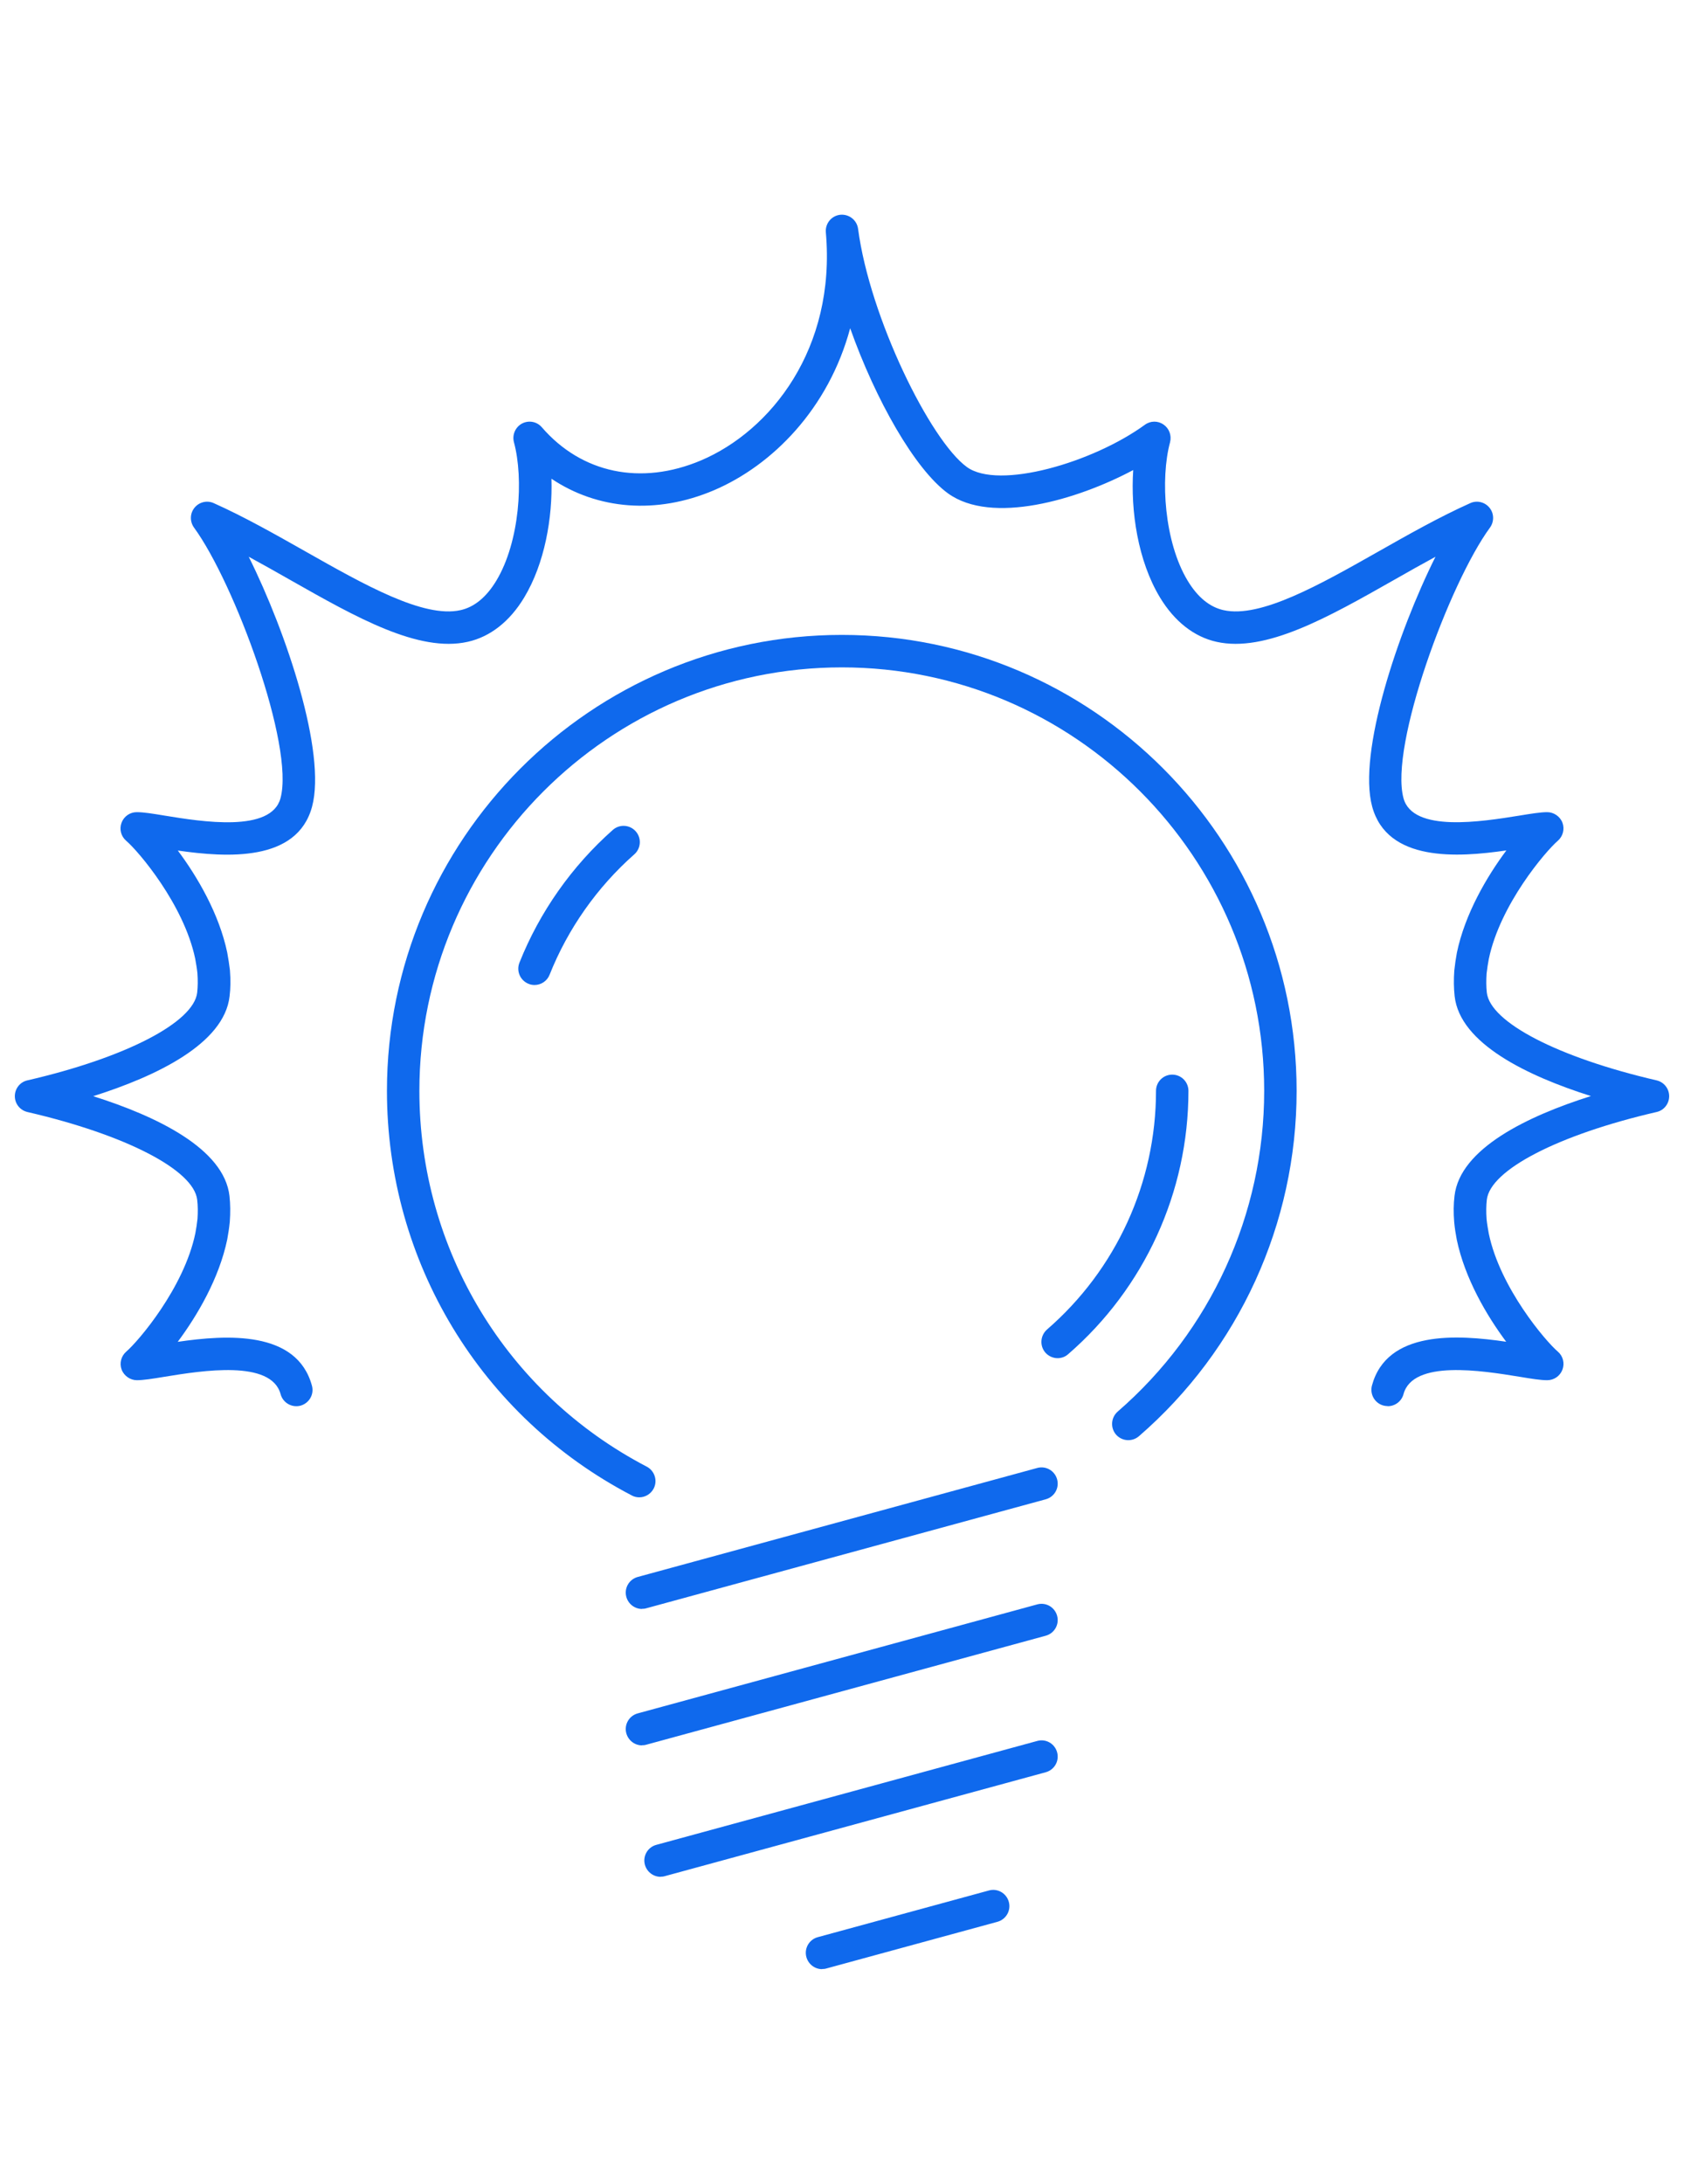 <svg width="54" height="70" viewBox="0 0 54 70" fill="none" xmlns="http://www.w3.org/2000/svg">
<path d="M44.496 45.071C44.451 45.071 44.406 45.064 44.361 45.053C44.083 44.977 43.921 44.692 43.993 44.414C44.472 42.632 46.731 42.778 48.298 43.008C47.67 42.167 46.974 40.979 46.714 39.739C46.676 39.541 46.648 39.357 46.631 39.173C46.606 38.864 46.61 38.593 46.641 38.336C46.814 36.811 48.994 35.772 51.015 35.133C48.994 34.494 46.814 33.456 46.645 31.931C46.617 31.674 46.613 31.403 46.634 31.111C46.655 30.91 46.683 30.726 46.717 30.538C46.977 29.291 47.677 28.1 48.304 27.259C46.738 27.488 44.482 27.634 44 25.852C43.536 24.13 44.818 20.274 46.031 17.846C45.584 18.089 45.14 18.339 44.7 18.59C42.583 19.791 40.583 20.924 39.01 20.573C38.289 20.413 37.662 19.92 37.197 19.152C36.487 17.978 36.251 16.377 36.338 15.067C34.539 16.026 31.798 16.828 30.398 15.814C29.341 15.047 28.076 12.82 27.262 10.521C26.569 13.101 24.766 14.918 22.888 15.717C21.055 16.495 19.166 16.339 17.683 15.345C17.721 16.599 17.468 18.058 16.809 19.152C16.345 19.923 15.718 20.413 14.997 20.573C13.424 20.924 11.424 19.791 9.307 18.59C8.866 18.339 8.423 18.089 7.976 17.846C9.189 20.277 10.471 24.13 10.007 25.856C9.528 27.638 7.269 27.488 5.702 27.263C6.33 28.103 7.026 29.291 7.286 30.531C7.321 30.729 7.352 30.913 7.373 31.097C7.397 31.41 7.394 31.677 7.362 31.934C7.189 33.459 5.009 34.498 2.989 35.137C5.009 35.776 7.189 36.814 7.359 38.339C7.387 38.596 7.39 38.864 7.369 39.159C7.349 39.36 7.321 39.544 7.286 39.732C7.026 40.979 6.326 42.17 5.699 43.011C7.265 42.782 9.521 42.636 10.003 44.418C10.079 44.696 9.913 44.98 9.636 45.057C9.359 45.13 9.074 44.967 8.998 44.689C8.7 43.577 6.479 43.935 5.287 44.129C4.888 44.195 4.597 44.241 4.389 44.241C4.181 44.241 3.977 44.105 3.9 43.9C3.824 43.695 3.886 43.466 4.049 43.324C4.431 42.997 5.9 41.285 6.264 39.531C6.292 39.385 6.316 39.225 6.333 39.069C6.347 38.857 6.347 38.652 6.323 38.457C6.215 37.502 4.029 36.373 0.878 35.644C0.643 35.588 0.476 35.38 0.476 35.137C0.476 34.894 0.643 34.682 0.878 34.63C4.025 33.904 6.215 32.771 6.323 31.816C6.344 31.625 6.347 31.42 6.33 31.191C6.316 31.049 6.288 30.889 6.26 30.733C5.896 28.989 4.431 27.276 4.046 26.95C3.88 26.808 3.821 26.578 3.897 26.373C3.973 26.168 4.167 26.033 4.385 26.033C4.604 26.033 4.885 26.078 5.283 26.144C6.475 26.339 8.697 26.696 8.995 25.585C9.449 23.907 7.518 18.687 6.222 16.912C6.084 16.721 6.087 16.46 6.236 16.276C6.385 16.092 6.638 16.03 6.853 16.127C7.841 16.568 8.842 17.138 9.813 17.686C11.667 18.735 13.583 19.823 14.765 19.558C15.208 19.461 15.597 19.142 15.915 18.614C16.667 17.367 16.796 15.338 16.48 14.175C16.418 13.939 16.525 13.692 16.737 13.577C16.952 13.463 17.215 13.511 17.374 13.695C18.653 15.175 20.559 15.571 22.479 14.758C24.707 13.813 26.811 11.184 26.482 7.447C26.458 7.165 26.662 6.915 26.943 6.884C27.224 6.856 27.477 7.054 27.515 7.332C27.892 10.187 29.833 14.119 31.004 14.97C32.023 15.71 35.045 14.828 36.712 13.616C36.892 13.483 37.132 13.483 37.312 13.609C37.492 13.734 37.575 13.959 37.52 14.175C37.204 15.342 37.333 17.37 38.084 18.614C38.403 19.142 38.788 19.458 39.235 19.558C40.42 19.823 42.333 18.735 44.187 17.686C45.154 17.138 46.156 16.571 47.147 16.127C47.362 16.03 47.615 16.092 47.764 16.276C47.913 16.46 47.916 16.721 47.778 16.912C46.478 18.687 44.551 23.907 45.005 25.585C45.303 26.696 47.525 26.335 48.717 26.144C49.115 26.078 49.407 26.033 49.614 26.033C49.822 26.033 50.027 26.168 50.103 26.373C50.179 26.578 50.117 26.808 49.954 26.95C49.573 27.276 48.103 28.989 47.74 30.743C47.712 30.889 47.688 31.049 47.67 31.205C47.656 31.417 47.656 31.622 47.677 31.816C47.785 32.771 49.971 33.9 53.122 34.63C53.357 34.685 53.524 34.894 53.524 35.137C53.524 35.38 53.357 35.592 53.122 35.644C49.975 36.37 47.785 37.499 47.677 38.457C47.656 38.648 47.653 38.853 47.67 39.083C47.684 39.225 47.712 39.385 47.74 39.541C48.103 41.285 49.569 42.997 49.954 43.324C50.12 43.466 50.179 43.695 50.103 43.9C50.027 44.105 49.833 44.241 49.614 44.241C49.396 44.241 49.115 44.195 48.717 44.129C47.525 43.935 45.303 43.577 45.005 44.689C44.943 44.921 44.731 45.074 44.503 45.074L44.496 45.071Z" fill="#0F69ED"/>
<path d="M20.5 47.995C20.421 47.995 20.337 47.978 20.261 47.936C15.416 45.411 12.408 40.441 12.408 34.967C12.408 26.908 18.951 20.351 26.995 20.351C35.038 20.351 41.578 26.908 41.578 34.967C41.578 39.218 39.734 43.254 36.522 46.036C36.303 46.224 35.977 46.2 35.787 45.984C35.6 45.765 35.624 45.439 35.839 45.248C38.823 42.664 40.538 38.916 40.538 34.967C40.538 27.481 34.463 21.392 26.995 21.392C19.526 21.392 13.448 27.481 13.448 34.967C13.448 40.052 16.241 44.668 20.739 47.012C20.992 47.144 21.093 47.46 20.961 47.714C20.868 47.891 20.688 47.995 20.5 47.995Z" fill="#0F69ED"/>
<path d="M17.139 31.573C17.076 31.573 17.011 31.562 16.948 31.535C16.681 31.427 16.55 31.125 16.657 30.857C17.302 29.235 18.338 27.763 19.651 26.602C19.866 26.412 20.195 26.432 20.386 26.648C20.577 26.863 20.556 27.193 20.341 27.384C19.149 28.436 18.21 29.77 17.624 31.243C17.544 31.448 17.347 31.573 17.142 31.573H17.139Z" fill="#0F69ED"/>
<path d="M33.916 43.535C33.77 43.535 33.624 43.473 33.52 43.355C33.333 43.136 33.358 42.809 33.572 42.618C35.794 40.694 37.069 37.905 37.069 34.967C37.069 34.678 37.301 34.446 37.589 34.446C37.877 34.446 38.109 34.678 38.109 34.967C38.109 38.207 36.702 41.285 34.252 43.407C34.155 43.494 34.033 43.535 33.912 43.535H33.916Z" fill="#0F69ED"/>
<path d="M20.587 51.573C20.358 51.573 20.15 51.42 20.084 51.187C20.008 50.91 20.171 50.625 20.448 50.548L33.261 47.054C33.538 46.978 33.822 47.141 33.898 47.419C33.974 47.697 33.812 47.981 33.534 48.058L20.722 51.552C20.677 51.566 20.632 51.569 20.587 51.569V51.573Z" fill="#0F69ED"/>
<path d="M20.587 55.946C20.358 55.946 20.15 55.793 20.084 55.56C20.008 55.282 20.171 54.998 20.448 54.921L33.261 51.427C33.538 51.351 33.822 51.514 33.898 51.792C33.974 52.07 33.812 52.354 33.534 52.431L20.722 55.925C20.677 55.939 20.632 55.942 20.587 55.942V55.946Z" fill="#0F69ED"/>
<path d="M21.183 60.159C20.954 60.159 20.746 60.006 20.68 59.774C20.604 59.496 20.767 59.211 21.044 59.135L33.261 55.804C33.538 55.727 33.822 55.89 33.898 56.168C33.974 56.446 33.812 56.731 33.534 56.807L21.318 60.138C21.273 60.152 21.228 60.156 21.183 60.156V60.159Z" fill="#0F69ED"/>
<path d="M26.361 63.119C26.132 63.119 25.924 62.966 25.858 62.733C25.782 62.455 25.945 62.17 26.222 62.094L31.711 60.597C31.989 60.52 32.273 60.684 32.349 60.962C32.425 61.239 32.262 61.524 31.985 61.601L26.496 63.098C26.451 63.112 26.406 63.115 26.357 63.115L26.361 63.119Z" fill="#0F69ED"/>
</svg>
